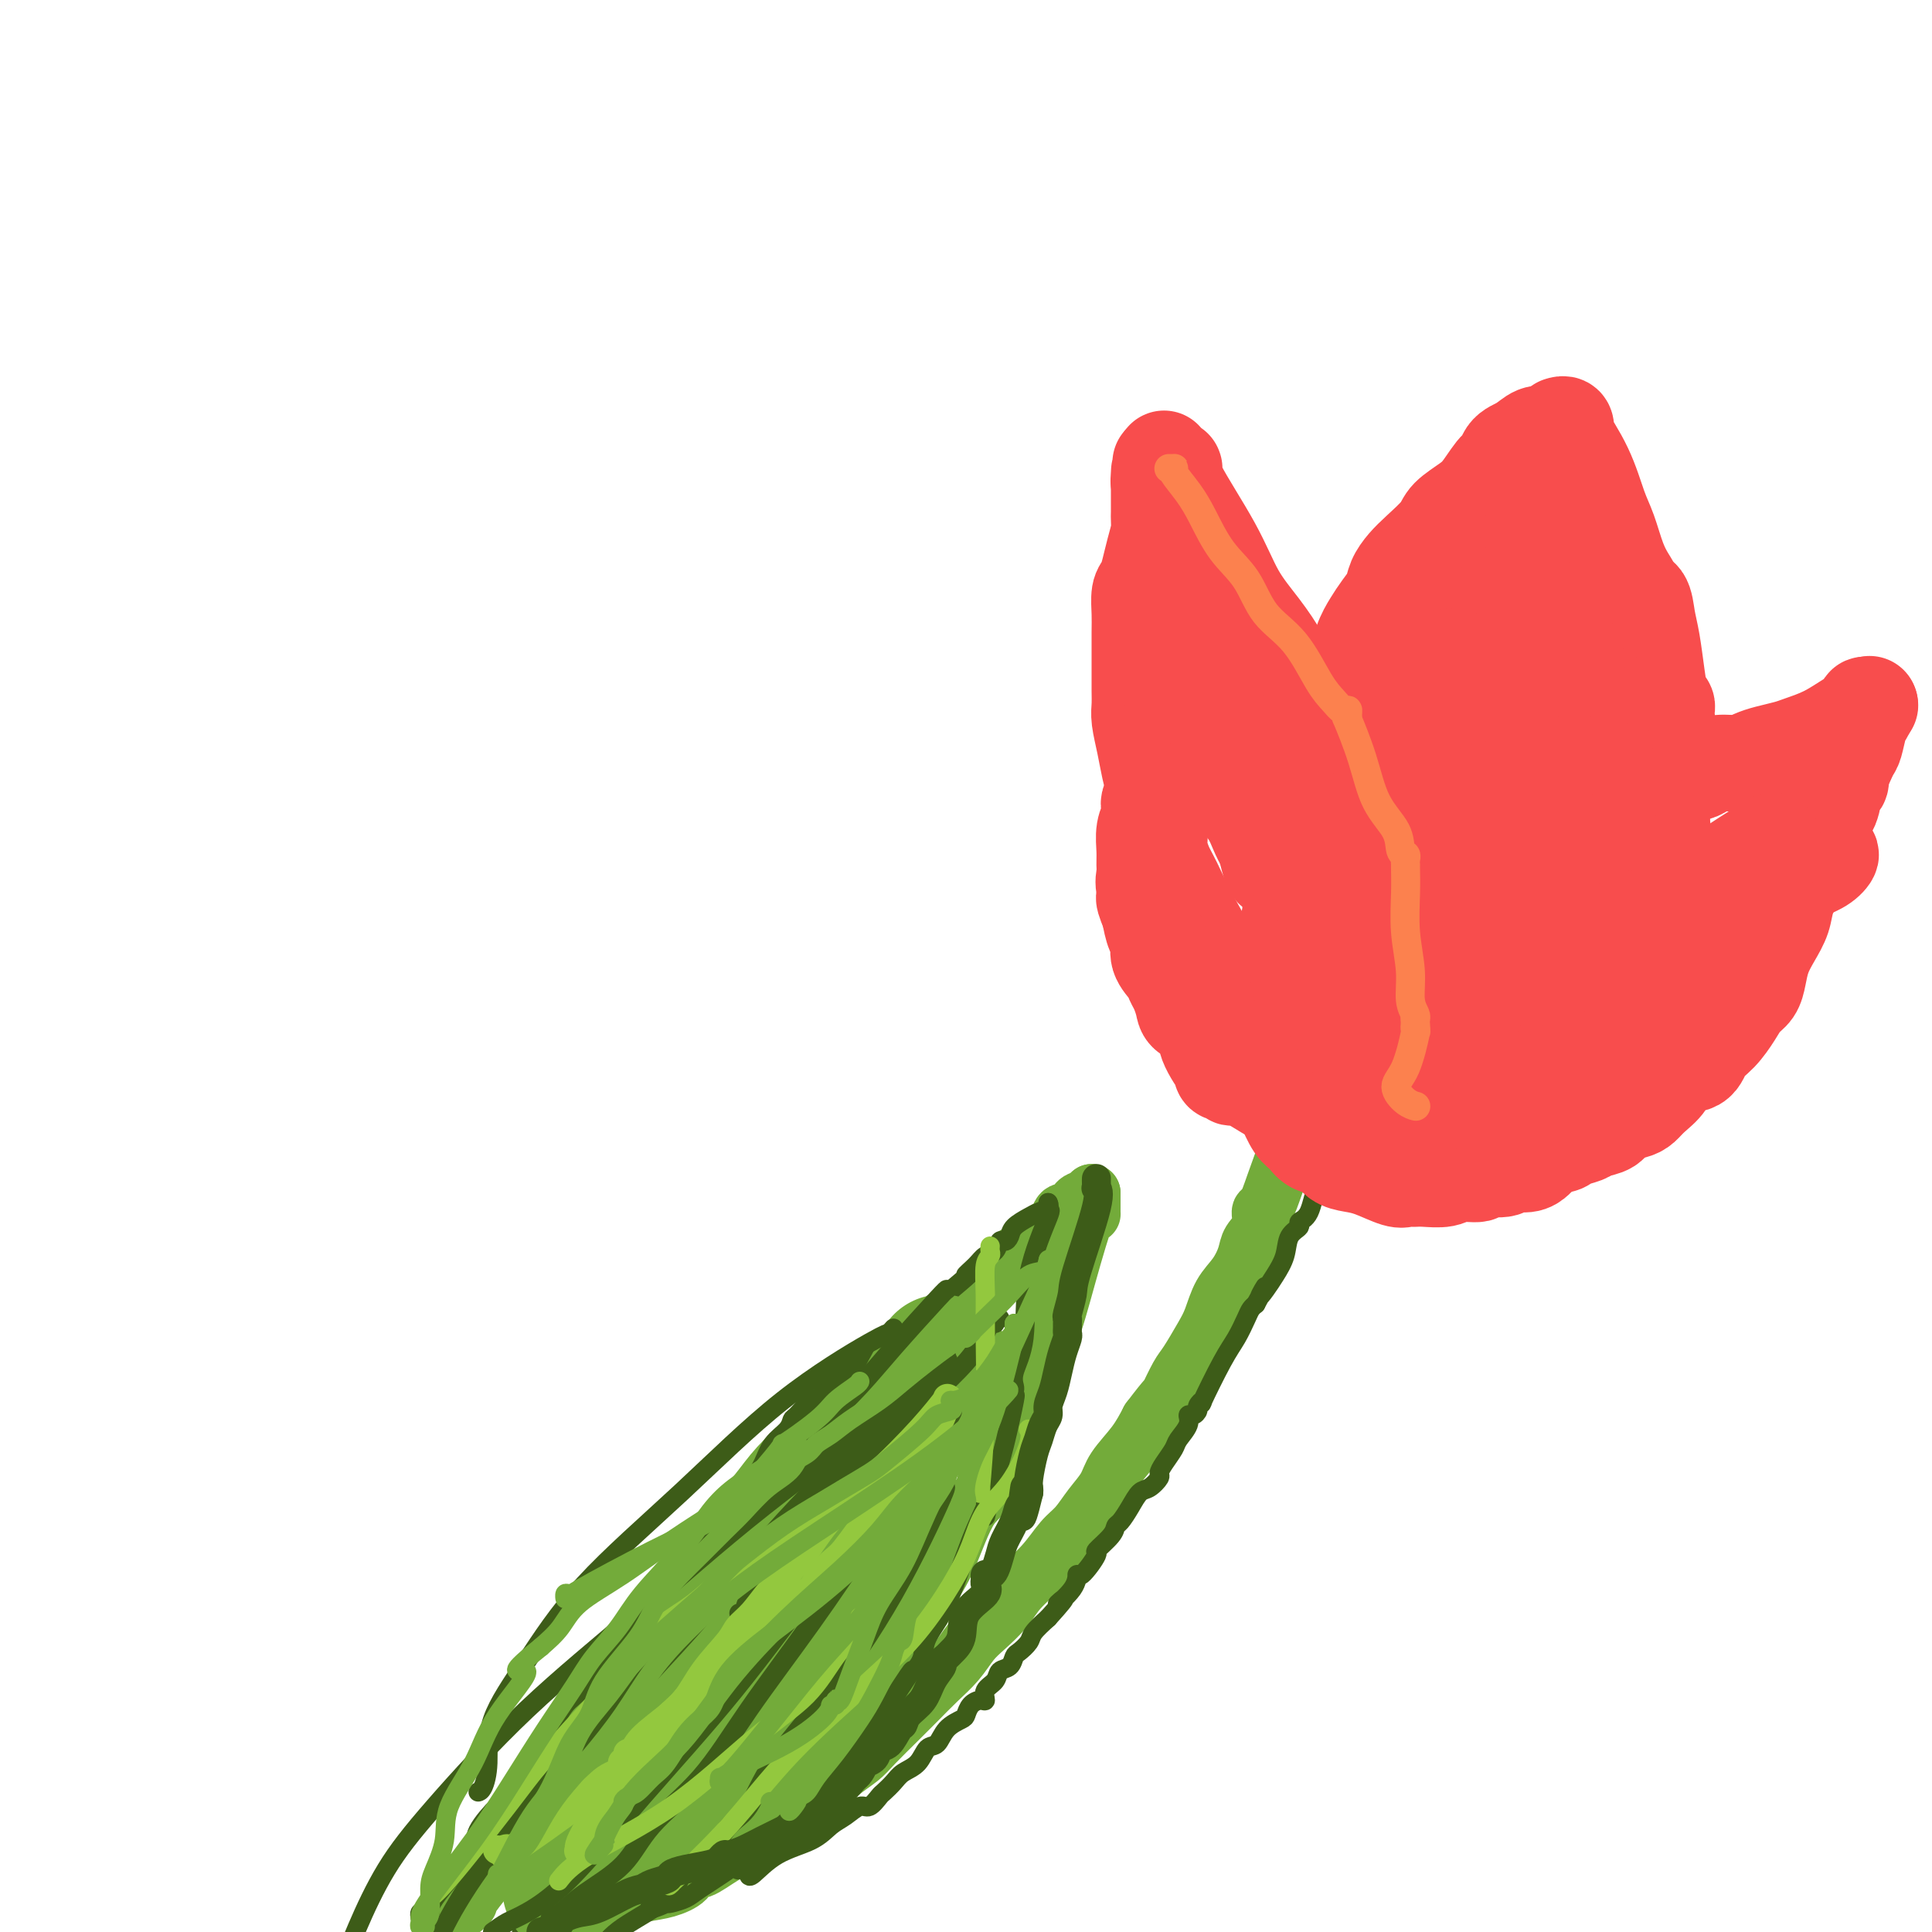 <svg viewBox='0 0 400 400' version='1.1' xmlns='http://www.w3.org/2000/svg' xmlns:xlink='http://www.w3.org/1999/xlink'><g fill='none' stroke='rgb(115,171,58)' stroke-width='12' stroke-linecap='round' stroke-linejoin='round'><path d='M119,396c-0.469,0.171 -0.938,0.342 0,0c0.938,-0.342 3.284,-1.196 6,-2c2.716,-0.804 5.803,-1.558 8,-2c2.197,-0.442 3.503,-0.572 5,-1c1.497,-0.428 3.186,-1.153 4,-2c0.814,-0.847 0.753,-1.814 1,-2c0.247,-0.186 0.802,0.410 2,0c1.198,-0.410 3.037,-1.825 5,-3c1.963,-1.175 4.048,-2.110 6,-3c1.952,-0.890 3.771,-1.736 5,-3c1.229,-1.264 1.870,-2.947 3,-4c1.130,-1.053 2.751,-1.477 4,-2c1.249,-0.523 2.126,-1.147 3,-2c0.874,-0.853 1.745,-1.935 3,-3c1.255,-1.065 2.894,-2.111 4,-3c1.106,-0.889 1.678,-1.619 3,-3c1.322,-1.381 3.393,-3.413 5,-5c1.607,-1.587 2.750,-2.731 4,-4c1.250,-1.269 2.607,-2.664 4,-4c1.393,-1.336 2.821,-2.614 4,-4c1.179,-1.386 2.107,-2.879 3,-4c0.893,-1.121 1.751,-1.868 3,-3c1.249,-1.132 2.890,-2.647 4,-4c1.110,-1.353 1.689,-2.542 3,-4c1.311,-1.458 3.352,-3.184 5,-5c1.648,-1.816 2.901,-3.724 4,-5c1.099,-1.276 2.044,-1.922 3,-3c0.956,-1.078 1.922,-2.587 3,-4c1.078,-1.413 2.268,-2.729 3,-4c0.732,-1.271 1.005,-2.496 2,-4c0.995,-1.504 2.713,-3.287 4,-5c1.287,-1.713 2.144,-3.357 3,-5'/><path d='M238,294c4.209,-5.561 3.733,-4.464 4,-5c0.267,-0.536 1.278,-2.706 2,-4c0.722,-1.294 1.156,-1.714 2,-3c0.844,-1.286 2.100,-3.439 3,-5c0.900,-1.561 1.444,-2.529 2,-4c0.556,-1.471 1.123,-3.446 2,-5c0.877,-1.554 2.063,-2.687 3,-4c0.937,-1.313 1.627,-2.808 2,-4c0.373,-1.192 0.431,-2.083 1,-3c0.569,-0.917 1.649,-1.859 2,-3c0.351,-1.141 -0.029,-2.479 0,-3c0.029,-0.521 0.466,-0.224 1,-1c0.534,-0.776 1.164,-2.625 2,-5c0.836,-2.375 1.879,-5.276 3,-8c1.121,-2.724 2.321,-5.269 3,-8c0.679,-2.731 0.837,-5.646 2,-8c1.163,-2.354 3.331,-4.147 4,-6c0.669,-1.853 -0.160,-3.764 0,-5c0.160,-1.236 1.311,-1.795 2,-3c0.689,-1.205 0.917,-3.055 1,-4c0.083,-0.945 0.022,-0.985 0,-1c-0.022,-0.015 -0.006,-0.004 0,0c0.006,0.004 0.003,0.002 0,0'/><path d='M94,396c0.835,-0.309 1.671,-0.618 2,-1c0.329,-0.382 0.152,-0.838 0,-1c-0.152,-0.162 -0.279,-0.032 0,0c0.279,0.032 0.963,-0.034 1,0c0.037,0.034 -0.573,0.169 1,-2c1.573,-2.169 5.330,-6.641 8,-10c2.670,-3.359 4.251,-5.605 6,-8c1.749,-2.395 3.664,-4.939 5,-7c1.336,-2.061 2.093,-3.640 3,-5c0.907,-1.360 1.963,-2.501 3,-4c1.037,-1.499 2.053,-3.356 3,-5c0.947,-1.644 1.824,-3.076 3,-5c1.176,-1.924 2.651,-4.342 4,-6c1.349,-1.658 2.573,-2.558 4,-4c1.427,-1.442 3.058,-3.428 4,-5c0.942,-1.572 1.196,-2.732 2,-4c0.804,-1.268 2.157,-2.645 3,-4c0.843,-1.355 1.176,-2.689 2,-4c0.824,-1.311 2.141,-2.598 3,-4c0.859,-1.402 1.261,-2.918 2,-4c0.739,-1.082 1.816,-1.731 3,-3c1.184,-1.269 2.475,-3.157 4,-5c1.525,-1.843 3.286,-3.640 5,-5c1.714,-1.360 3.382,-2.283 5,-4c1.618,-1.717 3.185,-4.227 5,-6c1.815,-1.773 3.879,-2.810 6,-4c2.121,-1.190 4.300,-2.534 6,-4c1.700,-1.466 2.919,-3.053 4,-4c1.081,-0.947 2.022,-1.255 3,-2c0.978,-0.745 1.994,-1.927 3,-3c1.006,-1.073 2.003,-2.036 3,-3'/><path d='M200,270c8.041,-7.217 4.645,-3.759 4,-3c-0.645,0.759 1.461,-1.182 3,-3c1.539,-1.818 2.509,-3.513 3,-4c0.491,-0.487 0.502,0.234 1,0c0.498,-0.234 1.482,-1.423 2,-2c0.518,-0.577 0.572,-0.541 1,-1c0.428,-0.459 1.232,-1.414 2,-2c0.768,-0.586 1.500,-0.805 2,-1c0.500,-0.195 0.767,-0.367 1,-1c0.233,-0.633 0.430,-1.729 1,-2c0.570,-0.271 1.512,0.281 2,0c0.488,-0.281 0.523,-1.395 1,-2c0.477,-0.605 1.398,-0.701 2,-1c0.602,-0.299 0.886,-0.800 1,-1c0.114,-0.200 0.057,-0.100 0,0'/><path d='M226,247c0.000,0.333 0.000,0.666 0,1c-0.000,0.334 -0.001,0.668 0,1c0.001,0.332 0.002,0.663 0,1c-0.002,0.337 -0.008,0.680 0,1c0.008,0.320 0.029,0.616 0,0c-0.029,-0.616 -0.109,-2.143 -1,0c-0.891,2.143 -2.591,7.957 -4,13c-1.409,5.043 -2.525,9.315 -4,13c-1.475,3.685 -3.309,6.782 -4,9c-0.691,2.218 -0.240,3.556 0,4c0.240,0.444 0.269,-0.005 0,0c-0.269,0.005 -0.835,0.465 -1,1c-0.165,0.535 0.071,1.144 0,1c-0.071,-0.144 -0.449,-1.041 -1,0c-0.551,1.041 -1.276,4.021 -2,7'/><path d='M209,299c-4.202,10.424 -6.205,10.484 -8,13c-1.795,2.516 -3.380,7.487 -5,11c-1.620,3.513 -3.276,5.567 -4,7c-0.724,1.433 -0.516,2.244 -1,3c-0.484,0.756 -1.659,1.455 -2,2c-0.341,0.545 0.154,0.935 0,1c-0.154,0.065 -0.956,-0.196 -1,0c-0.044,0.196 0.671,0.849 -1,3c-1.671,2.151 -5.729,5.800 -9,9c-3.271,3.200 -5.756,5.951 -8,8c-2.244,2.049 -4.249,3.397 -6,5c-1.751,1.603 -3.250,3.461 -4,4c-0.750,0.539 -0.750,-0.242 -1,0c-0.250,0.242 -0.749,1.508 -2,3c-1.251,1.492 -3.254,3.210 -5,5c-1.746,1.790 -3.233,3.652 -5,5c-1.767,1.348 -3.812,2.183 -5,3c-1.188,0.817 -1.517,1.615 -2,2c-0.483,0.385 -1.120,0.358 -2,1c-0.880,0.642 -2.003,1.954 -3,3c-0.997,1.046 -1.866,1.824 -3,3c-1.134,1.176 -2.531,2.748 -4,4c-1.469,1.252 -3.011,2.183 -4,3c-0.989,0.817 -1.425,1.519 -2,2c-0.575,0.481 -1.287,0.740 -2,1'/></g>
<g fill='none' stroke='rgb(61,92,24)' stroke-width='4' stroke-linecap='round' stroke-linejoin='round'><path d='M87,397c-0.076,-0.416 -0.153,-0.831 0,-1c0.153,-0.169 0.535,-0.090 1,0c0.465,0.090 1.014,0.192 1,0c-0.014,-0.192 -0.590,-0.679 1,-3c1.590,-2.321 5.346,-6.477 7,-9c1.654,-2.523 1.205,-3.413 2,-5c0.795,-1.587 2.832,-3.871 4,-5c1.168,-1.129 1.466,-1.102 2,-2c0.534,-0.898 1.305,-2.722 2,-4c0.695,-1.278 1.316,-2.009 2,-3c0.684,-0.991 1.432,-2.240 2,-3c0.568,-0.760 0.957,-1.031 1,-1c0.043,0.031 -0.260,0.363 0,0c0.260,-0.363 1.081,-1.420 2,-3c0.919,-1.580 1.934,-3.681 3,-5c1.066,-1.319 2.181,-1.855 3,-3c0.819,-1.145 1.342,-2.899 2,-4c0.658,-1.101 1.449,-1.551 2,-2c0.551,-0.449 0.860,-0.899 1,-1c0.140,-0.101 0.110,0.147 0,0c-0.110,-0.147 -0.302,-0.689 0,-1c0.302,-0.311 1.097,-0.391 1,0c-0.097,0.391 -1.088,1.254 0,0c1.088,-1.254 4.253,-4.623 6,-7c1.747,-2.377 2.077,-3.761 3,-5c0.923,-1.239 2.441,-2.334 3,-3c0.559,-0.666 0.160,-0.905 0,-1c-0.160,-0.095 -0.080,-0.048 0,0'/><path d='M138,326c7.915,-10.933 2.204,-2.766 0,0c-2.204,2.766 -0.899,0.132 0,-1c0.899,-1.132 1.393,-0.762 3,-2c1.607,-1.238 4.328,-4.085 6,-6c1.672,-1.915 2.296,-2.897 3,-4c0.704,-1.103 1.487,-2.328 2,-3c0.513,-0.672 0.755,-0.791 1,-1c0.245,-0.209 0.493,-0.506 1,-1c0.507,-0.494 1.274,-1.183 2,-2c0.726,-0.817 1.411,-1.761 2,-3c0.589,-1.239 1.081,-2.774 2,-4c0.919,-1.226 2.264,-2.145 3,-3c0.736,-0.855 0.865,-1.647 1,-2c0.135,-0.353 0.278,-0.267 1,-1c0.722,-0.733 2.023,-2.285 3,-3c0.977,-0.715 1.631,-0.594 2,-1c0.369,-0.406 0.454,-1.340 1,-2c0.546,-0.660 1.554,-1.045 2,-1c0.446,0.045 0.332,0.519 1,0c0.668,-0.519 2.120,-2.031 3,-3c0.880,-0.969 1.187,-1.395 2,-2c0.813,-0.605 2.130,-1.389 3,-2c0.870,-0.611 1.293,-1.048 2,-2c0.707,-0.952 1.699,-2.419 3,-3c1.301,-0.581 2.912,-0.274 4,-1c1.088,-0.726 1.652,-2.483 2,-3c0.348,-0.517 0.478,0.207 1,0c0.522,-0.207 1.435,-1.345 2,-2c0.565,-0.655 0.783,-0.828 1,-1'/><path d='M197,267c5.533,-4.611 3.366,-3.138 3,-3c-0.366,0.138 1.067,-1.059 2,-2c0.933,-0.941 1.364,-1.628 2,-2c0.636,-0.372 1.478,-0.431 2,-1c0.522,-0.569 0.724,-1.648 1,-2c0.276,-0.352 0.626,0.022 1,0c0.374,-0.022 0.773,-0.439 1,-1c0.227,-0.561 0.281,-1.264 1,-2c0.719,-0.736 2.101,-1.504 3,-2c0.899,-0.496 1.313,-0.721 2,-1c0.687,-0.279 1.646,-0.614 2,-1c0.354,-0.386 0.101,-0.825 0,-1c-0.101,-0.175 -0.051,-0.088 0,0'/><path d='M217,249c0.002,0.306 0.005,0.613 0,1c-0.005,0.387 -0.016,0.856 0,1c0.016,0.144 0.059,-0.035 0,0c-0.059,0.035 -0.219,0.284 0,0c0.219,-0.284 0.819,-1.103 0,1c-0.819,2.103 -3.057,7.126 -4,12c-0.943,4.874 -0.593,9.598 -1,13c-0.407,3.402 -1.572,5.482 -2,7c-0.428,1.518 -0.121,2.473 0,3c0.121,0.527 0.054,0.627 0,1c-0.054,0.373 -0.095,1.020 0,1c0.095,-0.020 0.324,-0.706 0,1c-0.324,1.706 -1.203,5.806 -2,9c-0.797,3.194 -1.514,5.484 -2,7c-0.486,1.516 -0.743,2.258 -1,3'/><path d='M205,309c-1.875,9.448 -0.562,3.068 0,1c0.562,-2.068 0.374,0.175 0,1c-0.374,0.825 -0.934,0.233 -1,0c-0.066,-0.233 0.362,-0.106 0,1c-0.362,1.106 -1.513,3.190 -3,7c-1.487,3.810 -3.312,9.345 -5,13c-1.688,3.655 -3.241,5.429 -4,7c-0.759,1.571 -0.724,2.938 -1,4c-0.276,1.062 -0.864,1.817 -1,2c-0.136,0.183 0.180,-0.207 0,0c-0.180,0.207 -0.858,1.011 -1,1c-0.142,-0.011 0.250,-0.836 -1,1c-1.250,1.836 -4.143,6.334 -6,9c-1.857,2.666 -2.680,3.502 -4,5c-1.320,1.498 -3.137,3.659 -4,5c-0.863,1.341 -0.770,1.863 -1,2c-0.230,0.137 -0.781,-0.109 -1,0c-0.219,0.109 -0.106,0.574 0,1c0.106,0.426 0.205,0.814 0,1c-0.205,0.186 -0.712,0.171 -1,0c-0.288,-0.171 -0.355,-0.500 -2,1c-1.645,1.500 -4.866,4.827 -7,7c-2.134,2.173 -3.181,3.192 -4,4c-0.819,0.808 -1.409,1.404 -2,2'/><path d='M156,384c-5.658,6.278 -2.303,1.472 -1,0c1.303,-1.472 0.555,0.390 0,1c-0.555,0.610 -0.918,-0.033 -1,0c-0.082,0.033 0.115,0.740 0,1c-0.115,0.260 -0.543,0.072 -1,0c-0.457,-0.072 -0.941,-0.030 -1,0c-0.059,0.030 0.309,0.047 -1,1c-1.309,0.953 -4.294,2.842 -6,4c-1.706,1.158 -2.132,1.585 -3,2c-0.868,0.415 -2.179,0.816 -3,1c-0.821,0.184 -1.151,0.149 -1,0c0.151,-0.149 0.783,-0.411 0,0c-0.783,0.411 -2.980,1.495 -7,2c-4.020,0.505 -9.863,0.430 -14,1c-4.137,0.570 -6.569,1.785 -9,3'/></g>
<g fill='none' stroke='rgb(115,171,58)' stroke-width='28' stroke-linecap='round' stroke-linejoin='round'><path d='M195,282c-0.000,0.460 -0.000,0.921 0,1c0.000,0.079 0.001,-0.223 0,0c-0.001,0.223 -0.003,0.971 0,1c0.003,0.029 0.012,-0.660 -1,1c-1.012,1.660 -3.045,5.669 -5,9c-1.955,3.331 -3.830,5.984 -5,8c-1.170,2.016 -1.633,3.395 -2,5c-0.367,1.605 -0.636,3.436 -1,4c-0.364,0.564 -0.821,-0.138 -1,0c-0.179,0.138 -0.079,1.116 0,1c0.079,-0.116 0.138,-1.325 -1,0c-1.138,1.325 -3.474,5.183 -5,8c-1.526,2.817 -2.243,4.593 -3,6c-0.757,1.407 -1.554,2.446 -2,3c-0.446,0.554 -0.542,0.624 -1,1c-0.458,0.376 -1.277,1.060 -2,2c-0.723,0.940 -1.348,2.138 -2,3c-0.652,0.862 -1.329,1.389 -2,2c-0.671,0.611 -1.335,1.305 -2,2'/><path d='M160,339c-3.567,4.775 -1.983,2.712 -2,3c-0.017,0.288 -1.635,2.929 -3,5c-1.365,2.071 -2.477,3.574 -4,5c-1.523,1.426 -3.456,2.776 -5,4c-1.544,1.224 -2.701,2.324 -4,3c-1.299,0.676 -2.742,0.929 -4,2c-1.258,1.071 -2.330,2.960 -3,4c-0.670,1.040 -0.936,1.231 -2,2c-1.064,0.769 -2.926,2.115 -4,3c-1.074,0.885 -1.360,1.309 -2,2c-0.640,0.691 -1.634,1.647 -2,2c-0.366,0.353 -0.105,0.101 0,0c0.105,-0.101 0.052,-0.050 0,0'/><path d='M125,374c-4.063,3.650 -1.221,1.774 0,1c1.221,-0.774 0.821,-0.446 0,1c-0.821,1.446 -2.063,4.009 -3,6c-0.938,1.991 -1.571,3.410 -2,5c-0.429,1.590 -0.654,3.351 -1,4c-0.346,0.649 -0.813,0.185 -1,0c-0.187,-0.185 -0.093,-0.093 0,0'/><path d='M158,336c-0.001,-0.377 -0.002,-0.754 0,-1c0.002,-0.246 0.007,-0.360 0,0c-0.007,0.360 -0.026,1.193 1,0c1.026,-1.193 3.098,-4.411 5,-7c1.902,-2.589 3.633,-4.550 5,-6c1.367,-1.450 2.368,-2.390 3,-3c0.632,-0.610 0.895,-0.888 1,-1c0.105,-0.112 0.053,-0.056 0,0'/></g>
<g fill='none' stroke='rgb(61,92,24)' stroke-width='4' stroke-linecap='round' stroke-linejoin='round'><path d='M207,273c-0.440,-0.153 -0.879,-0.306 -1,0c-0.121,0.306 0.078,1.069 0,1c-0.078,-0.069 -0.431,-0.972 -1,0c-0.569,0.972 -1.354,3.817 -5,8c-3.646,4.183 -10.153,9.703 -16,15c-5.847,5.297 -11.035,10.372 -15,15c-3.965,4.628 -6.709,8.809 -9,12c-2.291,3.191 -4.130,5.391 -5,7c-0.870,1.609 -0.773,2.625 -1,3c-0.227,0.375 -0.779,0.107 -1,0c-0.221,-0.107 -0.110,-0.054 0,0'/><path d='M196,267c-0.003,0.026 -0.007,0.052 0,0c0.007,-0.052 0.023,-0.180 -2,2c-2.023,2.180 -6.085,6.670 -9,10c-2.915,3.330 -4.683,5.502 -7,8c-2.317,2.498 -5.181,5.323 -7,7c-1.819,1.677 -2.591,2.206 -3,3c-0.409,0.794 -0.455,1.853 -1,2c-0.545,0.147 -1.588,-0.620 -2,0c-0.412,0.620 -0.191,2.625 -1,4c-0.809,1.375 -2.648,2.120 -4,3c-1.352,0.880 -2.218,1.896 -3,3c-0.782,1.104 -1.480,2.297 -2,3c-0.520,0.703 -0.863,0.915 -1,1c-0.137,0.085 -0.069,0.042 0,0'/><path d='M185,275c-0.383,0.439 -0.765,0.879 -1,1c-0.235,0.121 -0.321,-0.076 -4,2c-3.679,2.076 -10.951,6.425 -18,12c-7.049,5.575 -13.874,12.377 -21,19c-7.126,6.623 -14.553,13.067 -20,19c-5.447,5.933 -8.913,11.355 -12,16c-3.087,4.645 -5.794,8.513 -7,12c-1.206,3.487 -0.911,6.595 -1,9c-0.089,2.405 -0.562,4.109 -1,5c-0.438,0.891 -0.839,0.969 -1,1c-0.161,0.031 -0.080,0.016 0,0'/><path d='M196,281c0.022,0.395 0.045,0.790 0,1c-0.045,0.210 -0.156,0.234 0,0c0.156,-0.234 0.579,-0.727 0,0c-0.579,0.727 -2.161,2.676 -9,8c-6.839,5.324 -18.936,14.025 -29,22c-10.064,7.975 -18.096,15.224 -26,22c-7.904,6.776 -15.682,13.078 -23,20c-7.318,6.922 -14.178,14.464 -19,20c-4.822,5.536 -7.606,9.067 -10,13c-2.394,3.933 -4.398,8.266 -6,12c-1.602,3.734 -2.801,6.867 -4,10'/><path d='M187,291c-0.115,0.599 -0.229,1.198 0,1c0.229,-0.198 0.802,-1.193 -3,2c-3.802,3.193 -11.980,10.574 -19,18c-7.020,7.426 -12.881,14.896 -20,23c-7.119,8.104 -15.496,16.842 -23,25c-7.504,8.158 -14.136,15.735 -19,22c-4.864,6.265 -7.961,11.219 -10,15c-2.039,3.781 -3.019,6.391 -4,9'/><path d='M194,294c0.029,0.425 0.058,0.851 0,1c-0.058,0.149 -0.203,0.022 0,0c0.203,-0.022 0.753,0.061 -3,5c-3.753,4.939 -11.809,14.734 -19,24c-7.191,9.266 -13.515,18.002 -20,26c-6.485,7.998 -13.130,15.259 -19,22c-5.870,6.741 -10.965,12.961 -15,17c-4.035,4.039 -7.009,5.895 -9,7c-1.991,1.105 -2.997,1.459 -4,2c-1.003,0.541 -2.001,1.271 -3,2'/><path d='M197,291c-0.117,0.485 -0.233,0.969 0,1c0.233,0.031 0.816,-0.393 -2,4c-2.816,4.393 -9.029,13.603 -14,21c-4.971,7.397 -8.699,12.980 -13,19c-4.301,6.020 -9.174,12.475 -13,18c-3.826,5.525 -6.604,10.118 -10,14c-3.396,3.882 -7.411,7.053 -10,10c-2.589,2.947 -3.751,5.669 -6,8c-2.249,2.331 -5.583,4.271 -8,6c-2.417,1.729 -3.916,3.247 -5,4c-1.084,0.753 -1.753,0.741 -2,1c-0.247,0.259 -0.070,0.788 0,1c0.070,0.212 0.035,0.106 0,0'/><path d='M195,308c0.057,0.329 0.113,0.658 0,1c-0.113,0.342 -0.396,0.695 0,0c0.396,-0.695 1.471,-2.440 0,1c-1.471,3.440 -5.489,12.063 -10,20c-4.511,7.937 -9.517,15.186 -14,21c-4.483,5.814 -8.444,10.191 -11,14c-2.556,3.809 -3.708,7.049 -5,9c-1.292,1.951 -2.726,2.615 -4,4c-1.274,1.385 -2.388,3.493 -4,5c-1.612,1.507 -3.721,2.414 -5,4c-1.279,1.586 -1.729,3.850 -4,6c-2.271,2.150 -6.363,4.186 -9,6c-2.637,1.814 -3.818,3.407 -5,5'/><path d='M155,388c0.041,0.383 0.083,0.766 1,0c0.917,-0.766 2.711,-2.683 5,-4c2.289,-1.317 5.074,-2.036 7,-3c1.926,-0.964 2.992,-2.174 4,-3c1.008,-0.826 1.957,-1.267 3,-2c1.043,-0.733 2.181,-1.757 3,-2c0.819,-0.243 1.321,0.297 2,0c0.679,-0.297 1.537,-1.429 2,-2c0.463,-0.571 0.533,-0.581 1,-1c0.467,-0.419 1.333,-1.248 2,-2c0.667,-0.752 1.136,-1.426 2,-2c0.864,-0.574 2.123,-1.047 3,-2c0.877,-0.953 1.373,-2.387 2,-3c0.627,-0.613 1.385,-0.405 2,-1c0.615,-0.595 1.085,-1.992 2,-3c0.915,-1.008 2.274,-1.628 3,-2c0.726,-0.372 0.820,-0.498 1,-1c0.180,-0.502 0.448,-1.380 1,-2c0.552,-0.620 1.390,-0.982 2,-1c0.610,-0.018 0.993,0.309 1,0c0.007,-0.309 -0.363,-1.253 0,-2c0.363,-0.747 1.458,-1.299 2,-2c0.542,-0.701 0.531,-1.553 1,-2c0.469,-0.447 1.420,-0.489 2,-1c0.580,-0.511 0.791,-1.490 1,-2c0.209,-0.510 0.417,-0.549 1,-1c0.583,-0.451 1.542,-1.314 2,-2c0.458,-0.686 0.417,-1.196 1,-2c0.583,-0.804 1.792,-1.902 3,-3'/><path d='M217,335c5.701,-6.275 2.454,-3.461 2,-3c-0.454,0.461 1.886,-1.429 3,-3c1.114,-1.571 1.003,-2.823 1,-3c-0.003,-0.177 0.104,0.720 1,0c0.896,-0.720 2.582,-3.056 3,-4c0.418,-0.944 -0.432,-0.496 0,-1c0.432,-0.504 2.146,-1.960 3,-3c0.854,-1.040 0.847,-1.664 1,-2c0.153,-0.336 0.465,-0.384 1,-1c0.535,-0.616 1.292,-1.800 2,-3c0.708,-1.200 1.369,-2.418 2,-3c0.631,-0.582 1.234,-0.530 2,-1c0.766,-0.470 1.695,-1.462 2,-2c0.305,-0.538 -0.016,-0.623 0,-1c0.016,-0.377 0.368,-1.047 1,-2c0.632,-0.953 1.545,-2.188 2,-3c0.455,-0.812 0.452,-1.202 1,-2c0.548,-0.798 1.648,-2.006 2,-3c0.352,-0.994 -0.045,-1.775 0,-2c0.045,-0.225 0.530,0.104 1,0c0.470,-0.104 0.923,-0.642 1,-1c0.077,-0.358 -0.222,-0.534 0,-1c0.222,-0.466 0.966,-1.220 1,-1c0.034,0.220 -0.643,1.415 0,0c0.643,-1.415 2.606,-5.440 4,-8c1.394,-2.560 2.219,-3.655 3,-5c0.781,-1.345 1.518,-2.939 2,-4c0.482,-1.061 0.709,-1.589 1,-2c0.291,-0.411 0.645,-0.706 1,-1'/><path d='M260,270c3.284,-5.997 1.494,-2.989 1,-2c-0.494,0.989 0.306,-0.039 1,-1c0.694,-0.961 1.280,-1.854 2,-3c0.720,-1.146 1.572,-2.544 2,-4c0.428,-1.456 0.431,-2.970 1,-4c0.569,-1.030 1.704,-1.576 2,-2c0.296,-0.424 -0.247,-0.725 0,-1c0.247,-0.275 1.284,-0.523 2,-2c0.716,-1.477 1.110,-4.181 2,-6c0.890,-1.819 2.277,-2.751 3,-4c0.723,-1.249 0.784,-2.813 1,-4c0.216,-1.187 0.588,-1.996 1,-3c0.412,-1.004 0.866,-2.202 1,-3c0.134,-0.798 -0.051,-1.196 0,-2c0.051,-0.804 0.338,-2.012 1,-3c0.662,-0.988 1.698,-1.755 2,-3c0.302,-1.245 -0.130,-2.970 0,-4c0.130,-1.030 0.823,-1.367 1,-2c0.177,-0.633 -0.163,-1.563 0,-2c0.163,-0.437 0.828,-0.383 1,-1c0.172,-0.617 -0.150,-1.906 0,-3c0.150,-1.094 0.772,-1.992 1,-3c0.228,-1.008 0.061,-2.126 0,-3c-0.061,-0.874 -0.016,-1.505 0,-2c0.016,-0.495 0.005,-0.856 0,-1c-0.005,-0.144 -0.002,-0.072 0,0'/></g>
<g fill='none' stroke='rgb(147,200,62)' stroke-width='4' stroke-linecap='round' stroke-linejoin='round'><path d='M89,394c-0.132,-0.368 -0.263,-0.736 0,-1c0.263,-0.264 0.921,-0.426 4,-4c3.079,-3.574 8.578,-10.562 12,-15c3.422,-4.438 4.768,-6.325 7,-9c2.232,-2.675 5.352,-6.136 8,-9c2.648,-2.864 4.825,-5.130 7,-8c2.175,-2.870 4.347,-6.345 7,-9c2.653,-2.655 5.787,-4.489 8,-6c2.213,-1.511 3.506,-2.700 5,-4c1.494,-1.300 3.189,-2.710 5,-4c1.811,-1.290 3.736,-2.458 6,-4c2.264,-1.542 4.865,-3.457 7,-5c2.135,-1.543 3.804,-2.714 6,-4c2.196,-1.286 4.918,-2.688 7,-4c2.082,-1.312 3.525,-2.534 5,-4c1.475,-1.466 2.983,-3.176 4,-4c1.017,-0.824 1.543,-0.760 2,-1c0.457,-0.240 0.845,-0.783 1,-1c0.155,-0.217 0.078,-0.109 0,0'/><path d='M116,389c-0.281,0.361 -0.562,0.722 0,0c0.562,-0.722 1.966,-2.527 6,-5c4.034,-2.473 10.699,-5.613 17,-10c6.301,-4.387 12.238,-10.020 17,-14c4.762,-3.980 8.348,-6.307 11,-9c2.652,-2.693 4.371,-5.753 6,-8c1.629,-2.247 3.169,-3.682 4,-5c0.831,-1.318 0.952,-2.519 1,-3c0.048,-0.481 0.024,-0.240 0,0'/><path d='M139,390c-0.540,0.473 -1.081,0.946 1,-1c2.081,-1.946 6.783,-6.310 11,-11c4.217,-4.690 7.948,-9.704 13,-15c5.052,-5.296 11.424,-10.874 16,-15c4.576,-4.126 7.356,-6.802 10,-10c2.644,-3.198 5.150,-6.919 7,-10c1.850,-3.081 3.042,-5.523 4,-8c0.958,-2.477 1.682,-4.989 3,-7c1.318,-2.011 3.229,-3.519 5,-6c1.771,-2.481 3.403,-5.933 4,-8c0.597,-2.067 0.161,-2.749 0,-3c-0.161,-0.251 -0.046,-0.072 0,0c0.046,0.072 0.023,0.036 0,0'/><path d='M203,309c0.031,-0.764 0.061,-1.528 0,-1c-0.061,0.528 -0.214,2.349 0,0c0.214,-2.349 0.793,-8.867 1,-15c0.207,-6.133 0.041,-11.881 0,-16c-0.041,-4.119 0.041,-6.610 0,-9c-0.041,-2.390 -0.207,-4.679 0,-6c0.207,-1.321 0.788,-1.674 1,-2c0.212,-0.326 0.057,-0.626 0,-1c-0.057,-0.374 -0.016,-0.821 0,-1c0.016,-0.179 0.008,-0.089 0,0'/></g>
<g fill='none' stroke='rgb(61,92,24)' stroke-width='6' stroke-linecap='round' stroke-linejoin='round'><path d='M227,244c-0.008,0.303 -0.017,0.606 0,1c0.017,0.394 0.058,0.880 0,1c-0.058,0.120 -0.215,-0.125 0,0c0.215,0.125 0.804,0.621 0,4c-0.804,3.379 -3.000,9.640 -4,13c-1.000,3.360 -0.804,3.817 -1,5c-0.196,1.183 -0.785,3.091 -1,4c-0.215,0.909 -0.057,0.820 0,1c0.057,0.180 0.012,0.631 0,1c-0.012,0.369 0.008,0.657 0,1c-0.008,0.343 -0.043,0.742 0,1c0.043,0.258 0.165,0.376 0,1c-0.165,0.624 -0.618,1.753 -1,3c-0.382,1.247 -0.694,2.612 -1,4c-0.306,1.388 -0.607,2.798 -1,4c-0.393,1.202 -0.879,2.196 -1,3c-0.121,0.804 0.121,1.420 0,2c-0.121,0.580 -0.607,1.125 -1,2c-0.393,0.875 -0.694,2.080 -1,3c-0.306,0.920 -0.618,1.556 -1,3c-0.382,1.444 -0.834,3.696 -1,5c-0.166,1.304 -0.048,1.658 0,2c0.048,0.342 0.024,0.671 0,1'/><path d='M213,309c-2.389,10.009 -1.360,2.532 -1,0c0.360,-2.532 0.051,-0.119 0,1c-0.051,1.119 0.155,0.946 0,1c-0.155,0.054 -0.672,0.336 -1,1c-0.328,0.664 -0.469,1.709 -1,3c-0.531,1.291 -1.453,2.828 -2,4c-0.547,1.172 -0.721,1.977 -1,3c-0.279,1.023 -0.664,2.262 -1,3c-0.336,0.738 -0.622,0.973 -1,1c-0.378,0.027 -0.848,-0.154 -1,0c-0.152,0.154 0.014,0.642 0,1c-0.014,0.358 -0.207,0.586 0,1c0.207,0.414 0.813,1.014 0,2c-0.813,0.986 -3.045,2.359 -4,4c-0.955,1.641 -0.632,3.552 -1,5c-0.368,1.448 -1.425,2.434 -2,3c-0.575,0.566 -0.666,0.710 -1,1c-0.334,0.290 -0.909,0.724 -1,1c-0.091,0.276 0.302,0.393 0,1c-0.302,0.607 -1.299,1.705 -2,3c-0.701,1.295 -1.108,2.789 -2,4c-0.892,1.211 -2.271,2.141 -3,3c-0.729,0.859 -0.810,1.648 -1,2c-0.190,0.352 -0.489,0.267 -1,1c-0.511,0.733 -1.232,2.286 -2,3c-0.768,0.714 -1.582,0.590 -2,1c-0.418,0.410 -0.441,1.353 -1,2c-0.559,0.647 -1.655,0.998 -2,1c-0.345,0.002 0.061,-0.346 0,0c-0.061,0.346 -0.589,1.384 -1,2c-0.411,0.616 -0.706,0.808 -1,1'/><path d='M177,368c-4.032,4.891 -3.113,2.617 -3,2c0.113,-0.617 -0.579,0.421 -1,1c-0.421,0.579 -0.569,0.697 -1,1c-0.431,0.303 -1.143,0.792 -1,1c0.143,0.208 1.142,0.137 0,1c-1.142,0.863 -4.424,2.661 -7,4c-2.576,1.339 -4.444,2.218 -6,3c-1.556,0.782 -2.798,1.466 -4,2c-1.202,0.534 -2.362,0.916 -3,1c-0.638,0.084 -0.752,-0.132 -1,0c-0.248,0.132 -0.628,0.613 -1,1c-0.372,0.387 -0.736,0.681 -2,1c-1.264,0.319 -3.427,0.663 -5,1c-1.573,0.337 -2.557,0.666 -3,1c-0.443,0.334 -0.344,0.675 -1,1c-0.656,0.325 -2.065,0.636 -3,1c-0.935,0.364 -1.396,0.780 -2,1c-0.604,0.220 -1.353,0.244 -3,1c-1.647,0.756 -4.194,2.244 -6,3c-1.806,0.756 -2.871,0.780 -4,1c-1.129,0.220 -2.323,0.636 -3,1c-0.677,0.364 -0.836,0.675 -1,1c-0.164,0.325 -0.333,0.664 -1,1c-0.667,0.336 -1.834,0.668 -3,1'/></g>
<g fill='none' stroke='rgb(147,200,62)' stroke-width='6' stroke-linecap='round' stroke-linejoin='round'><path d='M103,383c0.236,0.072 0.472,0.143 1,0c0.528,-0.143 1.349,-0.502 1,0c-0.349,0.502 -1.869,1.863 1,0c2.869,-1.863 10.126,-6.951 14,-10c3.874,-3.049 4.365,-4.058 6,-5c1.635,-0.942 4.412,-1.817 6,-3c1.588,-1.183 1.985,-2.675 3,-4c1.015,-1.325 2.649,-2.483 4,-4c1.351,-1.517 2.421,-3.392 4,-5c1.579,-1.608 3.668,-2.948 5,-4c1.332,-1.052 1.908,-1.815 3,-3c1.092,-1.185 2.700,-2.793 4,-4c1.300,-1.207 2.292,-2.013 3,-3c0.708,-0.987 1.133,-2.154 2,-3c0.867,-0.846 2.176,-1.372 3,-2c0.824,-0.628 1.164,-1.360 2,-2c0.836,-0.640 2.167,-1.189 3,-2c0.833,-0.811 1.169,-1.884 2,-3c0.831,-1.116 2.157,-2.275 3,-3c0.843,-0.725 1.202,-1.017 2,-2c0.798,-0.983 2.035,-2.657 3,-4c0.965,-1.343 1.659,-2.354 2,-3c0.341,-0.646 0.328,-0.926 1,-2c0.672,-1.074 2.027,-2.943 3,-4c0.973,-1.057 1.564,-1.302 2,-2c0.436,-0.698 0.718,-1.849 1,-3'/><path d='M187,303c3.271,-4.354 1.949,-2.238 2,-2c0.051,0.238 1.475,-1.402 2,-2c0.525,-0.598 0.150,-0.152 0,0c-0.150,0.152 -0.075,0.012 0,0c0.075,-0.012 0.150,0.105 0,0c-0.150,-0.105 -0.524,-0.434 0,-1c0.524,-0.566 1.947,-1.371 3,-3c1.053,-1.629 1.735,-4.083 2,-5c0.265,-0.917 0.111,-0.299 0,0c-0.111,0.299 -0.181,0.278 0,0c0.181,-0.278 0.613,-0.814 0,0c-0.613,0.814 -2.271,2.979 -5,6c-2.729,3.021 -6.530,6.899 -10,10c-3.470,3.101 -6.611,5.425 -9,8c-2.389,2.575 -4.027,5.400 -6,8c-1.973,2.600 -4.282,4.973 -6,7c-1.718,2.027 -2.846,3.708 -4,5c-1.154,1.292 -2.333,2.197 -3,3c-0.667,0.803 -0.822,1.505 -2,3c-1.178,1.495 -3.379,3.782 -5,6c-1.621,2.218 -2.661,4.368 -4,6c-1.339,1.632 -2.976,2.747 -4,4c-1.024,1.253 -1.435,2.644 -2,4c-0.565,1.356 -1.282,2.678 -2,4'/><path d='M134,364c-6.206,8.236 -2.722,3.827 -2,3c0.722,-0.827 -1.317,1.930 -3,4c-1.683,2.070 -3.011,3.455 -4,5c-0.989,1.545 -1.638,3.252 -2,4c-0.362,0.748 -0.438,0.539 -1,1c-0.562,0.461 -1.612,1.594 -2,2c-0.388,0.406 -0.115,0.085 0,0c0.115,-0.085 0.073,0.067 0,0c-0.073,-0.067 -0.177,-0.351 0,-1c0.177,-0.649 0.635,-1.662 2,-4c1.365,-2.338 3.638,-6.002 5,-8c1.362,-1.998 1.814,-2.329 2,-3c0.186,-0.671 0.106,-1.680 0,-2c-0.106,-0.320 -0.236,0.051 0,0c0.236,-0.051 0.839,-0.523 1,-1c0.161,-0.477 -0.121,-0.958 0,-1c0.121,-0.042 0.645,0.357 1,0c0.355,-0.357 0.540,-1.469 2,-3c1.460,-1.531 4.196,-3.483 6,-5c1.804,-1.517 2.678,-2.601 3,-3c0.322,-0.399 0.092,-0.114 0,0c-0.092,0.114 -0.046,0.057 0,0'/></g>
<g fill='none' stroke='rgb(115,171,58)' stroke-width='4' stroke-linecap='round' stroke-linejoin='round'><path d='M108,381c0.014,-0.376 0.028,-0.752 0,-1c-0.028,-0.248 -0.097,-0.369 1,-2c1.097,-1.631 3.361,-4.773 5,-8c1.639,-3.227 2.653,-6.538 4,-9c1.347,-2.462 3.028,-4.073 4,-6c0.972,-1.927 1.234,-4.170 3,-7c1.766,-2.830 5.035,-6.249 7,-9c1.965,-2.751 2.625,-4.835 4,-7c1.375,-2.165 3.465,-4.410 5,-6c1.535,-1.590 2.515,-2.524 4,-4c1.485,-1.476 3.473,-3.494 5,-5c1.527,-1.506 2.592,-2.500 4,-4c1.408,-1.500 3.160,-3.504 5,-5c1.840,-1.496 3.767,-2.482 5,-4c1.233,-1.518 1.773,-3.568 2,-4c0.227,-0.432 0.140,0.753 0,1c-0.140,0.247 -0.334,-0.445 -1,0c-0.666,0.445 -1.805,2.026 -6,5c-4.195,2.974 -11.447,7.341 -17,11c-5.553,3.659 -9.406,6.610 -13,9c-3.594,2.390 -6.929,4.220 -9,6c-2.071,1.780 -2.877,3.508 -4,5c-1.123,1.492 -2.561,2.746 -4,4'/><path d='M112,341c-8.729,7.059 -3.553,4.206 -3,5c0.553,0.794 -3.519,5.234 -6,9c-2.481,3.766 -3.373,6.858 -5,10c-1.627,3.142 -3.990,6.333 -5,9c-1.010,2.667 -0.667,4.808 -1,7c-0.333,2.192 -1.342,4.433 -2,6c-0.658,1.567 -0.965,2.459 -1,4c-0.035,1.541 0.201,3.730 0,5c-0.201,1.270 -0.838,1.620 -1,2c-0.162,0.380 0.153,0.790 0,1c-0.153,0.210 -0.774,0.221 -1,0c-0.226,-0.221 -0.058,-0.673 0,-1c0.058,-0.327 0.005,-0.531 0,-1c-0.005,-0.469 0.039,-1.205 2,-4c1.961,-2.795 5.839,-7.649 9,-12c3.161,-4.351 5.605,-8.199 8,-12c2.395,-3.801 4.741,-7.556 7,-11c2.259,-3.444 4.430,-6.578 6,-9c1.570,-2.422 2.537,-4.131 4,-6c1.463,-1.869 3.422,-3.896 5,-6c1.578,-2.104 2.777,-4.285 5,-7c2.223,-2.715 5.472,-5.965 8,-9c2.528,-3.035 4.334,-5.856 6,-8c1.666,-2.144 3.190,-3.613 5,-5c1.810,-1.387 3.905,-2.694 6,-4'/><path d='M158,304c5.944,-6.916 3.306,-4.704 4,-5c0.694,-0.296 4.722,-3.098 7,-5c2.278,-1.902 2.807,-2.902 4,-4c1.193,-1.098 3.052,-2.294 4,-3c0.948,-0.706 0.986,-0.921 1,-1c0.014,-0.079 0.004,-0.023 0,0c-0.004,0.023 -0.002,0.011 0,0'/><path d='M117,330c0.017,0.538 0.034,1.075 0,1c-0.034,-0.075 -0.120,-0.764 0,-1c0.120,-0.236 0.447,-0.021 1,0c0.553,0.021 1.333,-0.152 1,0c-0.333,0.152 -1.777,0.631 1,-1c2.777,-1.631 9.777,-5.371 15,-8c5.223,-2.629 8.669,-4.146 12,-6c3.331,-1.854 6.547,-4.043 9,-6c2.453,-1.957 4.142,-3.681 6,-5c1.858,-1.319 3.886,-2.232 5,-3c1.114,-0.768 1.315,-1.391 2,-2c0.685,-0.609 1.856,-1.205 3,-2c1.144,-0.795 2.262,-1.787 4,-3c1.738,-1.213 4.095,-2.645 6,-4c1.905,-1.355 3.359,-2.634 5,-4c1.641,-1.366 3.469,-2.819 5,-4c1.531,-1.181 2.766,-2.091 4,-3'/><path d='M196,279c8.311,-5.844 4.587,-2.454 4,-2c-0.587,0.454 1.962,-2.029 4,-4c2.038,-1.971 3.565,-3.429 5,-5c1.435,-1.571 2.776,-3.256 4,-4c1.224,-0.744 2.329,-0.546 3,-1c0.671,-0.454 0.906,-1.558 1,-2c0.094,-0.442 0.047,-0.221 0,0'/><path d='M217,261c-0.002,0.354 -0.004,0.708 0,1c0.004,0.292 0.014,0.523 0,1c-0.014,0.477 -0.051,1.200 0,1c0.051,-0.200 0.191,-1.324 -1,1c-1.191,2.324 -3.713,8.096 -6,13c-2.287,4.904 -4.338,8.939 -6,12c-1.662,3.061 -2.934,5.148 -5,9c-2.066,3.852 -4.927,9.470 -7,14c-2.073,4.530 -3.357,7.971 -5,11c-1.643,3.029 -3.645,5.645 -5,8c-1.355,2.355 -2.062,4.448 -3,7c-0.938,2.552 -2.107,5.563 -3,8c-0.893,2.437 -1.511,4.298 -2,5c-0.489,0.702 -0.848,0.244 -1,0c-0.152,-0.244 -0.098,-0.272 0,0c0.098,0.272 0.239,0.846 0,1c-0.239,0.154 -0.859,-0.111 -1,0c-0.141,0.111 0.197,0.599 -1,2c-1.197,1.401 -3.929,3.716 -8,6c-4.071,2.284 -9.481,4.537 -12,6c-2.519,1.463 -2.148,2.135 -2,2c0.148,-0.135 0.073,-1.077 0,-1c-0.073,0.077 -0.145,1.174 2,-1c2.145,-2.174 6.506,-7.618 10,-12c3.494,-4.382 6.122,-7.700 9,-11c2.878,-3.300 6.006,-6.581 8,-9c1.994,-2.419 2.856,-3.977 4,-6c1.144,-2.023 2.572,-4.512 4,-7'/><path d='M186,322c6.209,-8.112 3.230,-4.893 3,-5c-0.230,-0.107 2.288,-3.542 4,-6c1.712,-2.458 2.616,-3.941 3,-5c0.384,-1.059 0.246,-1.694 1,-3c0.754,-1.306 2.398,-3.283 3,-4c0.602,-0.717 0.162,-0.175 0,0c-0.162,0.175 -0.044,-0.018 0,0c0.044,0.018 0.016,0.247 0,0c-0.016,-0.247 -0.021,-0.971 0,-1c0.021,-0.029 0.067,0.637 0,1c-0.067,0.363 -0.247,0.422 0,0c0.247,-0.422 0.922,-1.325 0,0c-0.922,1.325 -3.441,4.879 -8,10c-4.559,5.121 -11.159,11.808 -17,17c-5.841,5.192 -10.922,8.889 -15,12c-4.078,3.111 -7.154,5.635 -9,8c-1.846,2.365 -2.461,4.572 -3,6c-0.539,1.428 -1.002,2.078 -2,3c-0.998,0.922 -2.533,2.117 -4,4c-1.467,1.883 -2.867,4.456 -4,6c-1.133,1.544 -2.000,2.060 -3,3c-1.000,0.940 -2.135,2.303 -3,3c-0.865,0.697 -1.461,0.728 -2,1c-0.539,0.272 -1.021,0.784 -1,1c0.021,0.216 0.544,0.135 0,1c-0.544,0.865 -2.155,2.676 -3,4c-0.845,1.324 -0.922,2.162 -1,3'/><path d='M125,381c-3.960,5.571 -0.858,1.998 0,1c0.858,-0.998 -0.526,0.579 0,-1c0.526,-1.579 2.963,-6.313 6,-10c3.037,-3.687 6.675,-6.326 10,-10c3.325,-3.674 6.336,-8.381 10,-13c3.664,-4.619 7.980,-9.149 12,-13c4.020,-3.851 7.745,-7.024 11,-10c3.255,-2.976 6.042,-5.757 8,-8c1.958,-2.243 3.089,-3.948 5,-6c1.911,-2.052 4.603,-4.449 7,-7c2.397,-2.551 4.499,-5.255 6,-7c1.501,-1.745 2.402,-2.529 3,-3c0.598,-0.471 0.892,-0.627 1,-1c0.108,-0.373 0.031,-0.964 0,-1c-0.031,-0.036 -0.015,0.482 0,1'/><path d='M204,293c8.715,-9.106 4.003,-4.371 -1,0c-5.003,4.371 -10.297,8.378 -17,13c-6.703,4.622 -14.814,9.860 -21,14c-6.186,4.140 -10.445,7.183 -14,10c-3.555,2.817 -6.404,5.410 -9,8c-2.596,2.590 -4.939,5.177 -7,8c-2.061,2.823 -3.840,5.880 -6,9c-2.160,3.120 -4.702,6.302 -7,9c-2.298,2.698 -4.351,4.911 -6,7c-1.649,2.089 -2.892,4.055 -4,6c-1.108,1.945 -2.080,3.869 -3,5c-0.920,1.131 -1.788,1.470 -2,2c-0.212,0.530 0.230,1.250 0,2c-0.230,0.750 -1.133,1.530 -2,2c-0.867,0.470 -1.697,0.629 -2,1c-0.303,0.371 -0.078,0.954 0,1c0.078,0.046 0.009,-0.444 0,-1c-0.009,-0.556 0.043,-1.178 0,-1c-0.043,0.178 -0.180,1.156 1,-1c1.180,-2.156 3.675,-7.447 6,-11c2.325,-3.553 4.478,-5.368 6,-8c1.522,-2.632 2.413,-6.081 4,-9c1.587,-2.919 3.869,-5.308 6,-8c2.131,-2.692 4.112,-5.686 6,-8c1.888,-2.314 3.682,-3.947 6,-6c2.318,-2.053 5.159,-4.527 8,-7'/><path d='M146,330c5.462,-6.005 6.117,-6.519 8,-8c1.883,-1.481 4.993,-3.930 8,-6c3.007,-2.070 5.912,-3.762 8,-5c2.088,-1.238 3.359,-2.023 5,-3c1.641,-0.977 3.652,-2.146 5,-3c1.348,-0.854 2.031,-1.395 4,-3c1.969,-1.605 5.222,-4.276 7,-6c1.778,-1.724 2.082,-2.500 3,-3c0.918,-0.500 2.452,-0.723 3,-1c0.548,-0.277 0.111,-0.607 0,-1c-0.111,-0.393 0.104,-0.848 0,-1c-0.104,-0.152 -0.528,0.001 0,0c0.528,-0.001 2.006,-0.154 3,-1c0.994,-0.846 1.502,-2.385 2,-3c0.498,-0.615 0.985,-0.308 1,0c0.015,0.308 -0.441,0.616 0,0c0.441,-0.616 1.778,-2.155 3,-4c1.222,-1.845 2.327,-3.997 3,-5c0.673,-1.003 0.912,-0.856 1,-1c0.088,-0.144 0.024,-0.577 0,-1c-0.024,-0.423 -0.007,-0.835 0,-1c0.007,-0.165 0.003,-0.082 0,0'/><path d='M210,274c-0.007,0.368 -0.013,0.736 0,1c0.013,0.264 0.047,0.424 0,1c-0.047,0.576 -0.174,1.568 0,1c0.174,-0.568 0.649,-2.696 0,0c-0.649,2.696 -2.422,10.215 -4,15c-1.578,4.785 -2.963,6.836 -4,9c-1.037,2.164 -1.728,4.439 -2,6c-0.272,1.561 -0.126,2.406 0,3c0.126,0.594 0.233,0.937 0,1c-0.233,0.063 -0.806,-0.152 -1,0c-0.194,0.152 -0.008,0.673 0,1c0.008,0.327 -0.162,0.462 0,0c0.162,-0.462 0.657,-1.521 0,0c-0.657,1.521 -2.466,5.621 -4,9c-1.534,3.379 -2.793,6.036 -4,8c-1.207,1.964 -2.363,3.236 -3,5c-0.637,1.764 -0.754,4.019 -1,5c-0.246,0.981 -0.619,0.689 -1,1c-0.381,0.311 -0.769,1.226 -1,2c-0.231,0.774 -0.306,1.407 -1,3c-0.694,1.593 -2.006,4.146 -3,6c-0.994,1.854 -1.670,3.008 -3,5c-1.330,1.992 -3.315,4.823 -5,7c-1.685,2.177 -3.069,3.702 -4,5c-0.931,1.298 -1.409,2.371 -2,3c-0.591,0.629 -1.296,0.815 -2,1'/><path d='M165,372c-3.326,5.332 -0.640,2.161 0,1c0.640,-1.161 -0.767,-0.311 -1,0c-0.233,0.311 0.706,0.084 0,0c-0.706,-0.084 -3.059,-0.024 -4,0c-0.941,0.024 -0.471,0.012 0,0'/></g>
<g fill='none' stroke='rgb(248,77,77)' stroke-width='20' stroke-linecap='round' stroke-linejoin='round'><path d='M273,220c-0.453,-0.000 -0.905,-0.000 -1,0c-0.095,0.000 0.168,0.000 0,0c-0.168,-0.000 -0.767,-0.000 -1,0c-0.233,0.000 -0.101,0.001 0,0c0.101,-0.001 0.172,-0.004 0,0c-0.172,0.004 -0.586,0.016 -1,0c-0.414,-0.016 -0.827,-0.060 -1,0c-0.173,0.060 -0.105,0.224 0,0c0.105,-0.224 0.249,-0.836 0,-1c-0.249,-0.164 -0.890,0.120 -1,0c-0.110,-0.120 0.310,-0.645 -2,-4c-2.310,-3.355 -7.351,-9.539 -10,-12c-2.649,-2.461 -2.906,-1.198 -3,-1c-0.094,0.198 -0.025,-0.669 0,-1c0.025,-0.331 0.007,-0.128 0,0c-0.007,0.128 -0.002,0.179 0,0c0.002,-0.179 0.001,-0.590 0,-1'/><path d='M253,200c-3.075,-2.664 -0.761,0.676 -1,0c-0.239,-0.676 -3.031,-5.367 -5,-9c-1.969,-3.633 -3.116,-6.207 -4,-8c-0.884,-1.793 -1.505,-2.806 -2,-4c-0.495,-1.194 -0.864,-2.568 -1,-3c-0.136,-0.432 -0.039,0.079 0,0c0.039,-0.079 0.022,-0.746 0,-1c-0.022,-0.254 -0.047,-0.093 0,-1c0.047,-0.907 0.167,-2.883 0,-5c-0.167,-2.117 -0.619,-4.376 -1,-6c-0.381,-1.624 -0.691,-2.612 -1,-4c-0.309,-1.388 -0.619,-3.176 -1,-5c-0.381,-1.824 -0.834,-3.683 -1,-5c-0.166,-1.317 -0.044,-2.094 0,-3c0.044,-0.906 0.012,-1.943 0,-3c-0.012,-1.057 -0.003,-2.133 0,-3c0.003,-0.867 0.000,-1.524 0,-2c-0.000,-0.476 0.003,-0.770 0,-2c-0.003,-1.230 -0.012,-3.396 0,-5c0.012,-1.604 0.044,-2.648 0,-4c-0.044,-1.352 -0.166,-3.013 0,-4c0.166,-0.987 0.619,-1.300 1,-2c0.381,-0.700 0.691,-1.787 1,-3c0.309,-1.213 0.619,-2.551 1,-4c0.381,-1.449 0.834,-3.008 1,-4c0.166,-0.992 0.044,-1.418 0,-2c-0.044,-0.582 -0.012,-1.322 0,-2c0.012,-0.678 0.003,-1.295 0,-2c-0.003,-0.705 -0.001,-1.497 0,-2c0.001,-0.503 0.000,-0.715 0,-1c-0.000,-0.285 -0.000,-0.642 0,-1'/><path d='M240,100c0.619,-7.750 0.167,-2.625 0,-1c-0.167,1.625 -0.048,-0.250 0,-1c0.048,-0.750 0.024,-0.375 0,0'/><path d='M241,95c-0.121,0.453 -0.243,0.906 0,1c0.243,0.094 0.850,-0.172 1,0c0.150,0.172 -0.158,0.784 0,1c0.158,0.216 0.783,0.038 1,0c0.217,-0.038 0.027,0.063 0,0c-0.027,-0.063 0.109,-0.291 0,0c-0.109,0.291 -0.464,1.099 1,4c1.464,2.901 4.746,7.894 7,12c2.254,4.106 3.480,7.324 5,10c1.520,2.676 3.333,4.808 5,7c1.667,2.192 3.188,4.444 4,6c0.812,1.556 0.916,2.417 1,3c0.084,0.583 0.148,0.889 0,1c-0.148,0.111 -0.509,0.029 0,1c0.509,0.971 1.888,2.996 3,6c1.112,3.004 1.958,6.986 3,10c1.042,3.014 2.279,5.059 3,7c0.721,1.941 0.925,3.778 1,5c0.075,1.222 0.020,1.829 0,2c-0.020,0.171 -0.006,-0.094 0,0c0.006,0.094 0.003,0.547 0,1'/><path d='M276,172c1.697,6.947 0.441,6.316 0,8c-0.441,1.684 -0.066,5.684 0,8c0.066,2.316 -0.179,2.949 0,4c0.179,1.051 0.780,2.522 1,3c0.220,0.478 0.060,-0.035 0,0c-0.060,0.035 -0.020,0.619 0,1c0.020,0.381 0.019,0.560 0,1c-0.019,0.440 -0.058,1.140 0,1c0.058,-0.140 0.211,-1.120 0,0c-0.211,1.120 -0.786,4.340 -1,7c-0.214,2.660 -0.067,4.761 0,6c0.067,1.239 0.053,1.615 0,2c-0.053,0.385 -0.144,0.780 0,1c0.144,0.220 0.523,0.265 0,1c-0.523,0.735 -1.949,2.159 -3,4c-1.051,1.841 -1.729,4.097 -2,5c-0.271,0.903 -0.136,0.451 0,0'/><path d='M262,218c0.054,-0.089 0.108,-0.178 0,0c-0.108,0.178 -0.377,0.621 0,1c0.377,0.379 1.400,0.692 2,2c0.600,1.308 0.779,3.611 1,5c0.221,1.389 0.486,1.863 1,3c0.514,1.137 1.278,2.938 2,4c0.722,1.062 1.403,1.384 2,2c0.597,0.616 1.109,1.526 2,2c0.891,0.474 2.161,0.513 3,1c0.839,0.487 1.247,1.423 2,2c0.753,0.577 1.851,0.796 3,1c1.149,0.204 2.351,0.394 4,1c1.649,0.606 3.747,1.626 5,2c1.253,0.374 1.660,0.100 2,0c0.340,-0.100 0.612,-0.026 1,0c0.388,0.026 0.892,0.003 1,0c0.108,-0.003 -0.180,0.014 0,0c0.180,-0.014 0.829,-0.060 2,0c1.171,0.060 2.863,0.228 4,0c1.137,-0.228 1.717,-0.850 3,-1c1.283,-0.150 3.267,0.171 4,0c0.733,-0.171 0.213,-0.833 1,-1c0.787,-0.167 2.879,0.163 4,0c1.121,-0.163 1.271,-0.817 2,-1c0.729,-0.183 2.038,0.106 3,0c0.962,-0.106 1.577,-0.606 2,-1c0.423,-0.394 0.652,-0.683 1,-1c0.348,-0.317 0.814,-0.662 1,-1c0.186,-0.338 0.093,-0.669 0,-1'/><path d='M320,237c1.220,-0.571 2.270,0.003 3,0c0.730,-0.003 1.139,-0.582 2,-1c0.861,-0.418 2.174,-0.675 3,-1c0.826,-0.325 1.166,-0.716 2,-1c0.834,-0.284 2.162,-0.460 3,-1c0.838,-0.540 1.188,-1.446 2,-2c0.812,-0.554 2.088,-0.758 3,-1c0.912,-0.242 1.459,-0.521 2,-1c0.541,-0.479 1.075,-1.157 2,-2c0.925,-0.843 2.243,-1.852 3,-3c0.757,-1.148 0.955,-2.435 2,-3c1.045,-0.565 2.937,-0.406 4,-1c1.063,-0.594 1.297,-1.940 2,-3c0.703,-1.060 1.876,-1.833 3,-3c1.124,-1.167 2.198,-2.727 3,-4c0.802,-1.273 1.331,-2.258 2,-3c0.669,-0.742 1.479,-1.240 2,-2c0.521,-0.760 0.755,-1.780 1,-3c0.245,-1.220 0.503,-2.638 1,-4c0.497,-1.362 1.233,-2.667 2,-4c0.767,-1.333 1.567,-2.696 2,-4c0.433,-1.304 0.501,-2.551 1,-4c0.499,-1.449 1.428,-3.102 2,-4c0.572,-0.898 0.787,-1.043 1,-2c0.213,-0.957 0.424,-2.726 1,-4c0.576,-1.274 1.517,-2.053 2,-3c0.483,-0.947 0.508,-2.063 1,-3c0.492,-0.937 1.451,-1.694 2,-3c0.549,-1.306 0.686,-3.159 1,-4c0.314,-0.841 0.804,-0.669 1,-1c0.196,-0.331 0.098,-1.166 0,-2'/><path d='M381,160c2.963,-7.310 1.371,-3.085 1,-2c-0.371,1.085 0.479,-0.971 1,-2c0.521,-1.029 0.714,-1.032 1,-2c0.286,-0.968 0.665,-2.900 1,-4c0.335,-1.100 0.626,-1.367 1,-2c0.374,-0.633 0.831,-1.632 1,-2c0.169,-0.368 0.048,-0.105 0,0c-0.048,0.105 -0.024,0.053 0,0'/><path d='M387,146c0.129,0.020 0.259,0.039 0,0c-0.259,-0.039 -0.905,-0.137 -1,0c-0.095,0.137 0.363,0.509 0,1c-0.363,0.491 -1.546,1.101 -3,2c-1.454,0.899 -3.180,2.086 -5,3c-1.820,0.914 -3.736,1.555 -5,2c-1.264,0.445 -1.878,0.693 -3,1c-1.122,0.307 -2.752,0.674 -4,1c-1.248,0.326 -2.114,0.612 -3,1c-0.886,0.388 -1.792,0.877 -3,1c-1.208,0.123 -2.719,-0.120 -4,0c-1.281,0.120 -2.334,0.604 -3,1c-0.666,0.396 -0.946,0.706 -2,1c-1.054,0.294 -2.882,0.572 -4,1c-1.118,0.428 -1.524,1.005 -3,2c-1.476,0.995 -4.021,2.408 -6,3c-1.979,0.592 -3.393,0.363 -5,1c-1.607,0.637 -3.406,2.141 -5,3c-1.594,0.859 -2.983,1.072 -4,2c-1.017,0.928 -1.664,2.571 -3,4c-1.336,1.429 -3.362,2.643 -5,4c-1.638,1.357 -2.889,2.855 -4,4c-1.111,1.145 -2.081,1.936 -3,3c-0.919,1.064 -1.786,2.402 -3,4c-1.214,1.598 -2.775,3.457 -4,5c-1.225,1.543 -2.112,2.772 -3,4'/><path d='M299,200c-4.231,5.319 -2.308,4.617 -2,5c0.308,0.383 -1.000,1.852 -2,3c-1.000,1.148 -1.694,1.974 -2,3c-0.306,1.026 -0.226,2.250 -1,4c-0.774,1.750 -2.403,4.024 -3,5c-0.597,0.976 -0.164,0.654 0,1c0.164,0.346 0.058,1.360 0,2c-0.058,0.640 -0.068,0.907 0,1c0.068,0.093 0.212,0.012 0,0c-0.212,-0.012 -0.781,0.044 -1,0c-0.219,-0.044 -0.087,-0.187 0,0c0.087,0.187 0.128,0.705 0,1c-0.128,0.295 -0.427,0.366 -1,1c-0.573,0.634 -1.422,1.830 -2,3c-0.578,1.170 -0.886,2.315 -1,3c-0.114,0.685 -0.032,0.910 0,1c0.032,0.090 0.016,0.045 0,0'/><path d='M283,233c-0.482,-0.003 -0.965,-0.006 -1,0c-0.035,0.006 0.377,0.022 0,0c-0.377,-0.022 -1.543,-0.083 -2,0c-0.457,0.083 -0.206,0.309 -1,0c-0.794,-0.309 -2.633,-1.154 -5,-2c-2.367,-0.846 -5.260,-1.695 -8,-3c-2.740,-1.305 -5.325,-3.068 -7,-4c-1.675,-0.932 -2.438,-1.033 -3,-1c-0.562,0.033 -0.922,0.200 -1,0c-0.078,-0.200 0.126,-0.767 0,-1c-0.126,-0.233 -0.581,-0.130 -1,0c-0.419,0.130 -0.803,0.288 -1,0c-0.197,-0.288 -0.207,-1.022 0,-1c0.207,0.022 0.631,0.800 0,0c-0.631,-0.800 -2.315,-3.177 -3,-5c-0.685,-1.823 -0.369,-3.094 -1,-4c-0.631,-0.906 -2.209,-1.449 -3,-2c-0.791,-0.551 -0.794,-1.109 -1,-2c-0.206,-0.891 -0.615,-2.116 -1,-3c-0.385,-0.884 -0.747,-1.429 -1,-2c-0.253,-0.571 -0.396,-1.170 -1,-2c-0.604,-0.830 -1.667,-1.893 -2,-3c-0.333,-1.107 0.064,-2.260 0,-3c-0.064,-0.740 -0.590,-1.069 -1,-2c-0.410,-0.931 -0.705,-2.466 -1,-4'/><path d='M238,189c-2.260,-5.419 -0.409,-2.465 0,-2c0.409,0.465 -0.623,-1.559 -1,-3c-0.377,-1.441 -0.097,-2.301 0,-3c0.097,-0.699 0.012,-1.238 0,-2c-0.012,-0.762 0.049,-1.748 0,-3c-0.049,-1.252 -0.206,-2.769 0,-4c0.206,-1.231 0.777,-2.177 1,-3c0.223,-0.823 0.099,-1.525 0,-2c-0.099,-0.475 -0.172,-0.723 0,-1c0.172,-0.277 0.588,-0.581 1,-1c0.412,-0.419 0.818,-0.952 1,-2c0.182,-1.048 0.140,-2.613 0,-4c-0.140,-1.387 -0.378,-2.598 0,-4c0.378,-1.402 1.374,-2.994 2,-4c0.626,-1.006 0.884,-1.424 1,-2c0.116,-0.576 0.092,-1.308 0,-2c-0.092,-0.692 -0.251,-1.343 0,-2c0.251,-0.657 0.911,-1.322 1,-2c0.089,-0.678 -0.393,-1.371 0,-2c0.393,-0.629 1.660,-1.195 2,-2c0.340,-0.805 -0.249,-1.848 0,-3c0.249,-1.152 1.335,-2.412 2,-3c0.665,-0.588 0.910,-0.505 1,-1c0.090,-0.495 0.026,-1.570 0,-2c-0.026,-0.430 -0.013,-0.215 0,0'/><path d='M249,130c-0.014,0.258 -0.027,0.515 0,1c0.027,0.485 0.096,1.196 0,1c-0.096,-0.196 -0.356,-1.301 0,0c0.356,1.301 1.328,5.007 2,9c0.672,3.993 1.045,8.271 2,12c0.955,3.729 2.493,6.908 4,10c1.507,3.092 2.982,6.096 4,9c1.018,2.904 1.579,5.709 2,7c0.421,1.291 0.702,1.070 1,1c0.298,-0.070 0.614,0.012 1,0c0.386,-0.012 0.843,-0.117 1,0c0.157,0.117 0.012,0.457 0,1c-0.012,0.543 0.107,1.288 0,1c-0.107,-0.288 -0.439,-1.608 0,0c0.439,1.608 1.648,6.145 3,10c1.352,3.855 2.846,7.029 4,10c1.154,2.971 1.970,5.738 3,8c1.030,2.262 2.276,4.019 3,5c0.724,0.981 0.926,1.187 1,1c0.074,-0.187 0.021,-0.768 0,-1c-0.021,-0.232 -0.011,-0.116 0,0'/><path d='M277,152c0.006,-0.356 0.011,-0.712 0,-1c-0.011,-0.288 -0.039,-0.509 0,-1c0.039,-0.491 0.146,-1.251 0,-1c-0.146,0.251 -0.545,1.512 0,0c0.545,-1.512 2.034,-5.797 3,-9c0.966,-3.203 1.410,-5.322 2,-7c0.590,-1.678 1.326,-2.914 2,-4c0.674,-1.086 1.284,-2.022 2,-3c0.716,-0.978 1.537,-1.998 2,-3c0.463,-1.002 0.569,-1.986 1,-3c0.431,-1.014 1.186,-2.057 2,-3c0.814,-0.943 1.687,-1.787 3,-3c1.313,-1.213 3.066,-2.796 4,-4c0.934,-1.204 1.049,-2.029 2,-3c0.951,-0.971 2.740,-2.088 4,-3c1.260,-0.912 1.993,-1.619 3,-3c1.007,-1.381 2.290,-3.435 3,-4c0.710,-0.565 0.849,0.360 1,0c0.151,-0.360 0.314,-2.005 1,-3c0.686,-0.995 1.895,-1.339 3,-2c1.105,-0.661 2.105,-1.640 3,-2c0.895,-0.360 1.684,-0.103 2,0c0.316,0.103 0.158,0.051 0,0'/><path d='M323,88c-0.106,0.033 -0.212,0.067 0,0c0.212,-0.067 0.742,-0.234 1,0c0.258,0.234 0.243,0.867 0,1c-0.243,0.133 -0.714,-0.236 0,1c0.714,1.236 2.615,4.078 4,7c1.385,2.922 2.256,5.924 3,8c0.744,2.076 1.360,3.225 2,5c0.640,1.775 1.303,4.175 2,6c0.697,1.825 1.430,3.075 2,4c0.570,0.925 0.979,1.525 1,2c0.021,0.475 -0.345,0.825 0,1c0.345,0.175 1.402,0.177 2,1c0.598,0.823 0.738,2.468 1,4c0.262,1.532 0.645,2.950 1,5c0.355,2.050 0.683,4.733 1,7c0.317,2.267 0.622,4.120 1,5c0.378,0.880 0.830,0.788 1,1c0.170,0.212 0.060,0.727 0,1c-0.060,0.273 -0.069,0.304 0,1c0.069,0.696 0.215,2.057 0,5c-0.215,2.943 -0.789,7.469 -1,10c-0.211,2.531 -0.057,3.066 0,4c0.057,0.934 0.016,2.267 0,3c-0.016,0.733 -0.008,0.867 0,1'/><path d='M344,171c-0.173,3.504 -0.104,0.764 0,0c0.104,-0.764 0.243,0.448 0,1c-0.243,0.552 -0.867,0.446 -1,0c-0.133,-0.446 0.225,-1.231 0,0c-0.225,1.231 -1.032,4.478 -2,7c-0.968,2.522 -2.097,4.319 -3,6c-0.903,1.681 -1.582,3.245 -2,4c-0.418,0.755 -0.576,0.702 -1,1c-0.424,0.298 -1.113,0.946 -1,1c0.113,0.054 1.030,-0.487 0,1c-1.030,1.487 -4.005,5.002 -6,8c-1.995,2.998 -3.009,5.478 -4,7c-0.991,1.522 -1.960,2.085 -3,3c-1.040,0.915 -2.151,2.180 -3,3c-0.849,0.820 -1.435,1.193 -2,2c-0.565,0.807 -1.109,2.047 -2,3c-0.891,0.953 -2.128,1.620 -3,2c-0.872,0.380 -1.378,0.473 -2,1c-0.622,0.527 -1.360,1.488 -2,2c-0.640,0.512 -1.183,0.575 -2,1c-0.817,0.425 -1.909,1.213 -3,2'/><path d='M302,226c-3.433,3.166 -1.015,1.582 0,1c1.015,-0.582 0.628,-0.162 0,0c-0.628,0.162 -1.497,0.066 -2,0c-0.503,-0.066 -0.639,-0.104 -1,0c-0.361,0.104 -0.947,0.348 0,-1c0.947,-1.348 3.426,-4.290 6,-7c2.574,-2.710 5.241,-5.188 8,-7c2.759,-1.812 5.609,-2.959 8,-4c2.391,-1.041 4.321,-1.975 6,-3c1.679,-1.025 3.105,-2.140 5,-4c1.895,-1.860 4.258,-4.463 6,-6c1.742,-1.537 2.864,-2.007 4,-3c1.136,-0.993 2.285,-2.508 3,-3c0.715,-0.492 0.994,0.040 2,0c1.006,-0.040 2.739,-0.651 4,-1c1.261,-0.349 2.051,-0.437 3,-1c0.949,-0.563 2.057,-1.603 3,-2c0.943,-0.397 1.721,-0.151 3,0c1.279,0.151 3.060,0.207 4,0c0.940,-0.207 1.041,-0.676 2,-1c0.959,-0.324 2.776,-0.504 4,-1c1.224,-0.496 1.854,-1.308 3,-2c1.146,-0.692 2.809,-1.263 4,-2c1.191,-0.737 1.912,-1.639 2,-2c0.088,-0.361 -0.456,-0.180 -1,0'/><path d='M378,177c0.639,-0.851 -1.764,0.020 -5,1c-3.236,0.980 -7.305,2.067 -12,4c-4.695,1.933 -10.015,4.710 -14,7c-3.985,2.290 -6.636,4.093 -9,6c-2.364,1.907 -4.441,3.917 -6,5c-1.559,1.083 -2.600,1.240 -3,2c-0.400,0.760 -0.159,2.124 -1,3c-0.841,0.876 -2.765,1.263 -4,3c-1.235,1.737 -1.782,4.823 -3,7c-1.218,2.177 -3.108,3.446 -4,5c-0.892,1.554 -0.785,3.392 -1,4c-0.215,0.608 -0.751,-0.015 -1,0c-0.249,0.015 -0.210,0.670 0,1c0.210,0.330 0.592,0.337 0,1c-0.592,0.663 -2.159,1.981 -3,3c-0.841,1.019 -0.958,1.738 -1,2c-0.042,0.262 -0.011,0.067 0,0c0.011,-0.067 0.001,-0.005 0,0c-0.001,0.005 0.006,-0.046 0,0c-0.006,0.046 -0.026,0.188 0,0c0.026,-0.188 0.098,-0.705 3,-3c2.902,-2.295 8.634,-6.369 12,-9c3.366,-2.631 4.366,-3.818 6,-5c1.634,-1.182 3.902,-2.358 5,-3c1.098,-0.642 1.026,-0.750 1,-1c-0.026,-0.250 -0.008,-0.643 0,-1c0.008,-0.357 0.004,-0.679 0,-1'/><path d='M338,208c4.721,-4.174 3.524,-4.109 4,-5c0.476,-0.891 2.627,-2.737 5,-5c2.373,-2.263 4.969,-4.943 7,-7c2.031,-2.057 3.497,-3.493 5,-5c1.503,-1.507 3.044,-3.086 4,-4c0.956,-0.914 1.328,-1.164 2,-2c0.672,-0.836 1.644,-2.259 2,-3c0.356,-0.741 0.095,-0.800 0,-1c-0.095,-0.200 -0.025,-0.541 0,-1c0.025,-0.459 0.006,-1.037 0,-1c-0.006,0.037 0.003,0.687 0,1c-0.003,0.313 -0.017,0.288 0,0c0.017,-0.288 0.065,-0.840 -3,1c-3.065,1.840 -9.242,6.072 -14,9c-4.758,2.928 -8.097,4.550 -12,6c-3.903,1.450 -8.369,2.726 -11,4c-2.631,1.274 -3.428,2.545 -4,3c-0.572,0.455 -0.918,0.095 -1,0c-0.082,-0.095 0.102,0.076 0,0c-0.102,-0.076 -0.489,-0.400 -1,0c-0.511,0.400 -1.145,1.524 -3,3c-1.855,1.476 -4.930,3.303 -7,5c-2.070,1.697 -3.134,3.265 -4,4c-0.866,0.735 -1.533,0.639 -2,1c-0.467,0.361 -0.733,1.181 -1,2'/><path d='M304,213c-3.696,2.961 -1.436,1.365 0,-1c1.436,-2.365 2.047,-5.498 3,-8c0.953,-2.502 2.247,-4.374 4,-7c1.753,-2.626 3.964,-6.007 5,-8c1.036,-1.993 0.898,-2.597 1,-4c0.102,-1.403 0.444,-3.603 1,-5c0.556,-1.397 1.326,-1.989 2,-4c0.674,-2.011 1.252,-5.441 2,-9c0.748,-3.559 1.664,-7.248 2,-11c0.336,-3.752 0.090,-7.566 0,-10c-0.090,-2.434 -0.024,-3.487 0,-5c0.024,-1.513 0.006,-3.488 0,-5c-0.006,-1.512 -0.002,-2.563 0,-4c0.002,-1.437 -0.000,-3.260 0,-5c0.000,-1.740 0.003,-3.396 0,-4c-0.003,-0.604 -0.010,-0.154 0,0c0.010,0.154 0.039,0.014 0,0c-0.039,-0.014 -0.144,0.099 0,0c0.144,-0.099 0.539,-0.411 0,1c-0.539,1.411 -2.011,4.546 -4,9c-1.989,4.454 -4.494,10.227 -7,16'/><path d='M313,149c-2.911,6.743 -4.689,10.599 -6,15c-1.311,4.401 -2.155,9.347 -3,13c-0.845,3.653 -1.692,6.014 -2,8c-0.308,1.986 -0.077,3.597 0,4c0.077,0.403 0.000,-0.404 0,0c-0.000,0.404 0.076,2.017 1,0c0.924,-2.017 2.695,-7.664 5,-14c2.305,-6.336 5.143,-13.362 7,-18c1.857,-4.638 2.732,-6.888 3,-9c0.268,-2.112 -0.071,-4.086 0,-6c0.071,-1.914 0.551,-3.768 1,-6c0.449,-2.232 0.865,-4.841 1,-7c0.135,-2.159 -0.013,-3.867 0,-5c0.013,-1.133 0.187,-1.690 0,-2c-0.187,-0.310 -0.735,-0.374 -1,0c-0.265,0.374 -0.248,1.185 0,1c0.248,-0.185 0.727,-1.366 -1,0c-1.727,1.366 -5.661,5.278 -10,10c-4.339,4.722 -9.082,10.253 -14,16c-4.918,5.747 -10.012,11.711 -14,17c-3.988,5.289 -6.870,9.904 -9,14c-2.130,4.096 -3.509,7.672 -4,10c-0.491,2.328 -0.093,3.408 0,5c0.093,1.592 -0.119,3.695 0,5c0.119,1.305 0.571,1.813 1,2c0.429,0.187 0.837,0.053 1,0c0.163,-0.053 0.082,-0.027 0,0'/><path d='M269,202c0.239,2.171 -0.162,1.598 0,0c0.162,-1.598 0.888,-4.221 3,-8c2.112,-3.779 5.611,-8.713 8,-14c2.389,-5.287 3.667,-10.925 5,-15c1.333,-4.075 2.721,-6.585 4,-9c1.279,-2.415 2.447,-4.735 3,-7c0.553,-2.265 0.490,-4.477 1,-6c0.510,-1.523 1.594,-2.359 2,-3c0.406,-0.641 0.133,-1.087 0,-1c-0.133,0.087 -0.127,0.708 0,1c0.127,0.292 0.373,0.254 0,4c-0.373,3.746 -1.366,11.274 -2,17c-0.634,5.726 -0.909,9.649 -1,13c-0.091,3.351 0.004,6.130 0,8c-0.004,1.870 -0.105,2.830 0,3c0.105,0.170 0.418,-0.451 0,0c-0.418,0.451 -1.566,1.972 0,0c1.566,-1.972 5.845,-7.438 10,-12c4.155,-4.562 8.187,-8.220 11,-10c2.813,-1.780 4.407,-1.683 5,-2c0.593,-0.317 0.184,-1.049 -2,1c-2.184,2.049 -6.142,6.879 -10,12c-3.858,5.121 -7.616,10.533 -10,15c-2.384,4.467 -3.396,7.991 -4,10c-0.604,2.009 -0.802,2.505 -1,3'/><path d='M291,202c-1.070,1.952 -1.246,0.331 1,-4c2.246,-4.331 6.913,-11.373 10,-18c3.087,-6.627 4.592,-12.839 6,-17c1.408,-4.161 2.719,-6.272 4,-9c1.281,-2.728 2.533,-6.072 3,-8c0.467,-1.928 0.148,-2.440 0,-4c-0.148,-1.560 -0.124,-4.167 0,-6c0.124,-1.833 0.348,-2.892 1,-4c0.652,-1.108 1.732,-2.265 2,-3c0.268,-0.735 -0.277,-1.048 0,-2c0.277,-0.952 1.377,-2.543 2,-4c0.623,-1.457 0.769,-2.779 1,-4c0.231,-1.221 0.547,-2.341 1,-3c0.453,-0.659 1.044,-0.858 1,-1c-0.044,-0.142 -0.722,-0.229 -1,0c-0.278,0.229 -0.157,0.773 0,1c0.157,0.227 0.350,0.138 -2,2c-2.350,1.862 -7.243,5.675 -11,9c-3.757,3.325 -6.379,6.163 -9,9'/><path d='M300,136c-4.657,4.785 -5.301,6.749 -6,9c-0.699,2.251 -1.453,4.791 -2,7c-0.547,2.209 -0.886,4.088 -1,5c-0.114,0.912 -0.002,0.859 0,1c0.002,0.141 -0.107,0.478 1,0c1.107,-0.478 3.430,-1.772 6,-4c2.570,-2.228 5.386,-5.392 7,-8c1.614,-2.608 2.025,-4.662 3,-7c0.975,-2.338 2.514,-4.960 3,-7c0.486,-2.040 -0.081,-3.500 0,-5c0.081,-1.500 0.809,-3.042 1,-4c0.191,-0.958 -0.155,-1.332 0,-2c0.155,-0.668 0.811,-1.629 1,-2c0.189,-0.371 -0.089,-0.152 0,0c0.089,0.152 0.545,0.237 1,0c0.455,-0.237 0.908,-0.795 1,-1c0.092,-0.205 -0.177,-0.058 0,0c0.177,0.058 0.801,0.027 1,0c0.199,-0.027 -0.027,-0.050 0,0c0.027,0.050 0.308,0.172 1,1c0.692,0.828 1.796,2.360 3,4c1.204,1.640 2.509,3.386 4,5c1.491,1.614 3.169,3.095 4,5c0.831,1.905 0.814,4.235 1,6c0.186,1.765 0.575,2.965 1,4c0.425,1.035 0.887,1.906 1,3c0.113,1.094 -0.123,2.410 0,4c0.123,1.590 0.607,3.454 1,5c0.393,1.546 0.697,2.773 1,4'/><path d='M333,159c0.773,4.430 0.207,2.505 0,2c-0.207,-0.505 -0.054,0.411 0,1c0.054,0.589 0.007,0.851 0,1c-0.007,0.149 0.024,0.183 0,0c-0.024,-0.183 -0.102,-0.585 0,0c0.102,0.585 0.384,2.156 0,4c-0.384,1.844 -1.435,3.962 -2,5c-0.565,1.038 -0.645,0.996 -1,1c-0.355,0.004 -0.984,0.056 -1,0c-0.016,-0.056 0.581,-0.219 0,0c-0.581,0.219 -2.342,0.819 -4,-1c-1.658,-1.819 -3.215,-6.056 -4,-8c-0.785,-1.944 -0.799,-1.595 -1,-2c-0.201,-0.405 -0.591,-1.565 -1,-2c-0.409,-0.435 -0.839,-0.144 -1,0c-0.161,0.144 -0.053,0.141 0,0c0.053,-0.141 0.051,-0.421 -1,0c-1.051,0.421 -3.152,1.541 -6,3c-2.848,1.459 -6.445,3.256 -10,5c-3.555,1.744 -7.070,3.434 -10,5c-2.930,1.566 -5.275,3.007 -7,4c-1.725,0.993 -2.829,1.538 -4,2c-1.171,0.462 -2.409,0.841 -4,1c-1.591,0.159 -3.536,0.097 -5,0c-1.464,-0.097 -2.448,-0.228 -4,-1c-1.552,-0.772 -3.674,-2.186 -5,-4c-1.326,-1.814 -1.857,-4.027 -3,-6c-1.143,-1.973 -2.898,-3.707 -4,-5c-1.102,-1.293 -1.551,-2.147 -2,-3'/><path d='M253,161c-1.881,-2.660 -2.082,-2.311 -2,-2c0.082,0.311 0.448,0.582 1,1c0.552,0.418 1.289,0.981 3,3c1.711,2.019 4.396,5.495 7,9c2.604,3.505 5.126,7.040 8,10c2.874,2.960 6.102,5.344 9,7c2.898,1.656 5.468,2.585 7,3c1.532,0.415 2.025,0.316 3,0c0.975,-0.316 2.433,-0.851 4,-2c1.567,-1.149 3.243,-2.913 5,-5c1.757,-2.087 3.596,-4.496 5,-7c1.404,-2.504 2.375,-5.102 3,-7c0.625,-1.898 0.906,-3.097 1,-4c0.094,-0.903 0.002,-1.509 0,-2c-0.002,-0.491 0.088,-0.865 0,-1c-0.088,-0.135 -0.352,-0.029 0,0c0.352,0.029 1.320,-0.018 2,0c0.680,0.018 1.071,0.100 2,0c0.929,-0.100 2.396,-0.382 4,-1c1.604,-0.618 3.344,-1.572 5,-3c1.656,-1.428 3.228,-3.331 4,-5c0.772,-1.669 0.743,-3.105 1,-4c0.257,-0.895 0.801,-1.251 1,-2c0.199,-0.749 0.053,-1.891 0,-3c-0.053,-1.109 -0.014,-2.183 0,-3c0.014,-0.817 0.004,-1.376 0,-2c-0.004,-0.624 -0.002,-1.312 0,-2'/><path d='M326,139c0.433,-2.991 0.516,-2.468 0,-3c-0.516,-0.532 -1.631,-2.117 -2,-3c-0.369,-0.883 0.007,-1.062 0,-2c-0.007,-0.938 -0.397,-2.634 -1,-4c-0.603,-1.366 -1.417,-2.404 -2,-3c-0.583,-0.596 -0.934,-0.752 -1,-1c-0.066,-0.248 0.152,-0.587 0,-1c-0.152,-0.413 -0.674,-0.899 -1,-1c-0.326,-0.101 -0.456,0.183 -1,1c-0.544,0.817 -1.503,2.167 -2,3c-0.497,0.833 -0.533,1.148 0,2c0.533,0.852 1.635,2.241 2,3c0.365,0.759 -0.006,0.890 0,1c0.006,0.110 0.388,0.201 1,0c0.612,-0.201 1.453,-0.692 2,-1c0.547,-0.308 0.799,-0.433 1,-1c0.201,-0.567 0.351,-1.578 0,-2c-0.351,-0.422 -1.202,-0.257 -2,-1c-0.798,-0.743 -1.544,-2.395 -2,-3c-0.456,-0.605 -0.623,-0.163 -1,0c-0.377,0.163 -0.965,0.047 -1,0c-0.035,-0.047 0.482,-0.023 1,0'/><path d='M317,123c-0.608,-0.663 0.373,-0.321 1,-1c0.627,-0.679 0.900,-2.378 1,-4c0.100,-1.622 0.027,-3.168 0,-4c-0.027,-0.832 -0.008,-0.952 0,-1c0.008,-0.048 0.004,-0.024 0,0'/><path d='M317,110c0.000,0.000 0.100,0.100 0.1,0.1'/><path d='M317,110c0.000,0.000 0.100,0.100 0.1,0.1'/></g>
<g fill='none' stroke='rgb(252,129,78)' stroke-width='6' stroke-linecap='round' stroke-linejoin='round'><path d='M242,97c0.403,0.005 0.806,0.011 1,0c0.194,-0.011 0.178,-0.037 0,0c-0.178,0.037 -0.519,0.138 0,1c0.519,0.862 1.897,2.484 3,4c1.103,1.516 1.932,2.926 3,5c1.068,2.074 2.376,4.813 4,7c1.624,2.187 3.565,3.821 5,6c1.435,2.179 2.363,4.903 4,7c1.637,2.097 3.984,3.566 6,6c2.016,2.434 3.703,5.831 5,8c1.297,2.169 2.205,3.108 3,4c0.795,0.892 1.479,1.735 2,2c0.521,0.265 0.881,-0.050 1,0c0.119,0.050 -0.003,0.466 0,1c0.003,0.534 0.131,1.188 0,1c-0.131,-0.188 -0.519,-1.217 0,0c0.519,1.217 1.947,4.679 3,8c1.053,3.321 1.732,6.500 3,9c1.268,2.500 3.124,4.320 4,6c0.876,1.680 0.771,3.221 1,4c0.229,0.779 0.793,0.798 1,1c0.207,0.202 0.056,0.589 0,1c-0.056,0.411 -0.016,0.848 0,1c0.016,0.152 0.008,0.020 0,0c-0.008,-0.020 -0.017,0.074 0,1c0.017,0.926 0.061,2.686 0,5c-0.061,2.314 -0.226,5.184 0,8c0.226,2.816 0.844,5.580 1,8c0.156,2.420 -0.150,4.498 0,6c0.150,1.502 0.757,2.429 1,3c0.243,0.571 0.121,0.785 0,1'/><path d='M293,211c0.310,4.962 0.084,1.366 0,0c-0.084,-1.366 -0.028,-0.500 0,0c0.028,0.500 0.027,0.636 0,1c-0.027,0.364 -0.079,0.955 0,1c0.079,0.045 0.288,-0.457 0,1c-0.288,1.457 -1.072,4.874 -2,7c-0.928,2.126 -2.000,2.962 -2,4c0.000,1.038 1.072,2.278 2,3c0.928,0.722 1.711,0.925 2,1c0.289,0.075 0.082,0.021 0,0c-0.082,-0.021 -0.041,-0.011 0,0'/></g>
</svg>